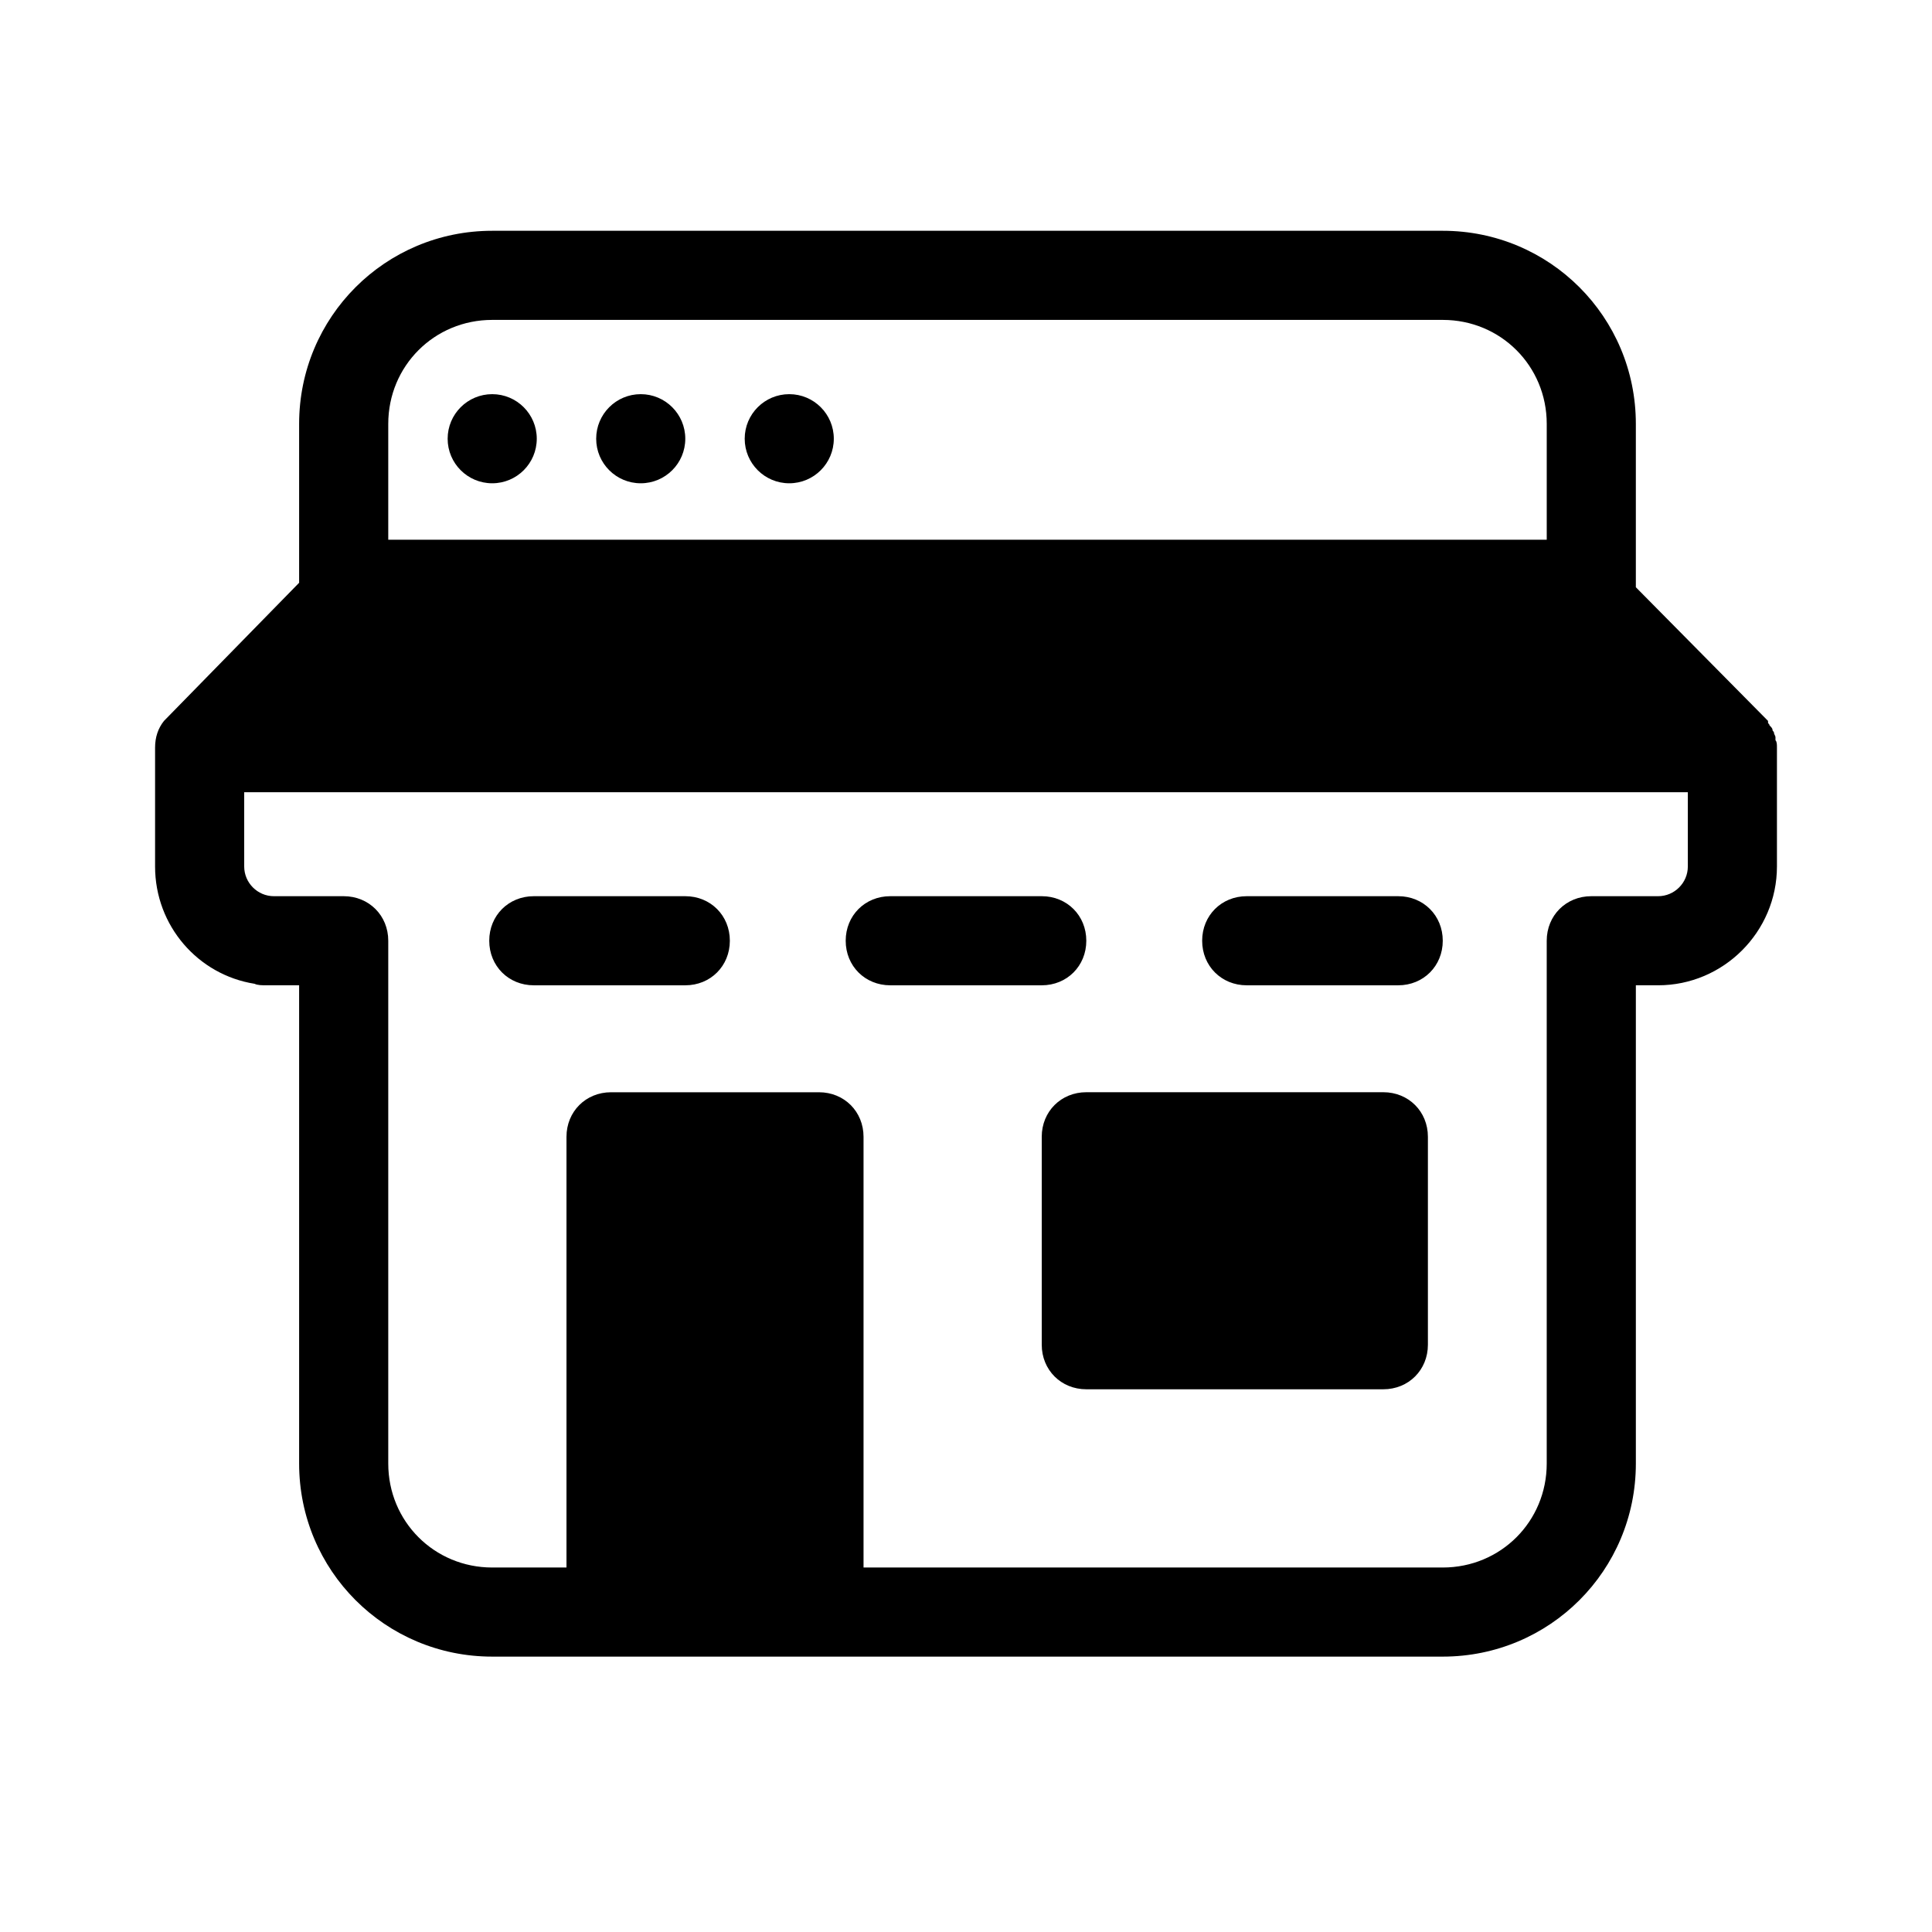 <?xml version="1.0" encoding="UTF-8"?>
<!-- Uploaded to: ICON Repo, www.svgrepo.com, Generator: ICON Repo Mixer Tools -->
<svg fill="#000000" width="800px" height="800px" version="1.1" viewBox="144 144 512 512" xmlns="http://www.w3.org/2000/svg">
 <path d="m274.44 205.16c-28.34 0-51.168 22.832-51.168 51.172v42.109l-35.816 36.609c-1.574 1.969-2.359 4.332-2.359 7.086v31.488c0 15.746 11.41 28.727 26.367 31.09 0.789 0.395 1.973 0.398 3.152 0.398h8.656v126.74c0 28.34 22.828 51.168 51.168 51.168h251.91c28.34 0 51.168-22.828 51.168-51.168v-126.74h5.902c17.32 0 31.488-14.168 31.488-31.488v-31.488c0-0.785 0.004-1.574-0.391-1.965v-0.793c0-0.395-0.395-0.781-0.395-1.176s-0.391-0.398-0.391-0.793c0-0.395-0.398-0.781-0.793-1.176 0-0.395-0.391-0.398-0.391-0.793v-0.391l-35.031-35.426v-43.293c0-28.34-22.828-51.172-51.168-51.172zm0 23.617h251.91c15.352 0 27.551 12.203 27.551 27.555v30.703h-307.01v-30.703c0-15.352 12.199-27.555 27.551-27.555zm0 19.68c-6.519 0-11.809 5.289-11.809 11.809 0 6.523 5.289 11.809 11.809 11.809 6.523 0 11.809-5.285 11.809-11.809 0-6.519-5.285-11.809-11.809-11.809zm39.359 0c-6.519 0-11.805 5.289-11.805 11.809 0 6.523 5.285 11.809 11.805 11.809 6.523 0 11.809-5.285 11.809-11.809 0-6.519-5.285-11.809-11.809-11.809zm39.363 0c-6.523 0-11.809 5.289-11.809 11.809 0 6.523 5.285 11.809 11.809 11.809 6.519 0 11.805-5.285 11.805-11.809 0-6.519-5.285-11.809-11.805-11.809zm-144.45 105.49h382.58v19.68c0 4.332-3.543 7.875-7.875 7.875h-17.711c-6.691 0-11.809 5.117-11.809 11.805v138.55c0 15.352-12.199 27.551-27.551 27.551h-153.5v-114.14c0-6.691-5.117-11.809-11.809-11.809h-55.105c-6.691 0-11.809 5.117-11.809 11.809v114.14h-19.68c-15.352 0-27.551-12.199-27.551-27.551v-138.55c0-6.688-5.117-11.805-11.809-11.805h-18.496c-4.328 0-7.871-3.543-7.871-7.875zm76.75 27.555c-6.691 0-11.809 5.117-11.809 11.805 0 6.691 5.117 11.809 11.809 11.809h40.145c6.691 0 11.809-5.117 11.809-11.809 0-6.688-5.117-11.805-11.809-11.805zm94.465 0c-6.691 0-11.809 5.117-11.809 11.805 0 6.691 5.117 11.809 11.809 11.809h40.145c6.691 0 11.809-5.117 11.809-11.809 0-6.688-5.117-11.805-11.809-11.805zm94.465 0c-6.691 0-11.809 5.117-11.809 11.805 0 6.691 5.117 11.809 11.809 11.809h40.145c6.691 0 11.809-5.117 11.809-11.809 0-6.688-5.117-11.805-11.809-11.805zm-42.512 51.949c-6.691 0-11.809 5.117-11.809 11.809v55.105c0 6.691 5.117 11.809 11.809 11.809h78.719c6.691 0 11.809-5.117 11.809-11.809v-55.105c0-6.691-5.117-11.809-11.809-11.809z"/>
</svg>